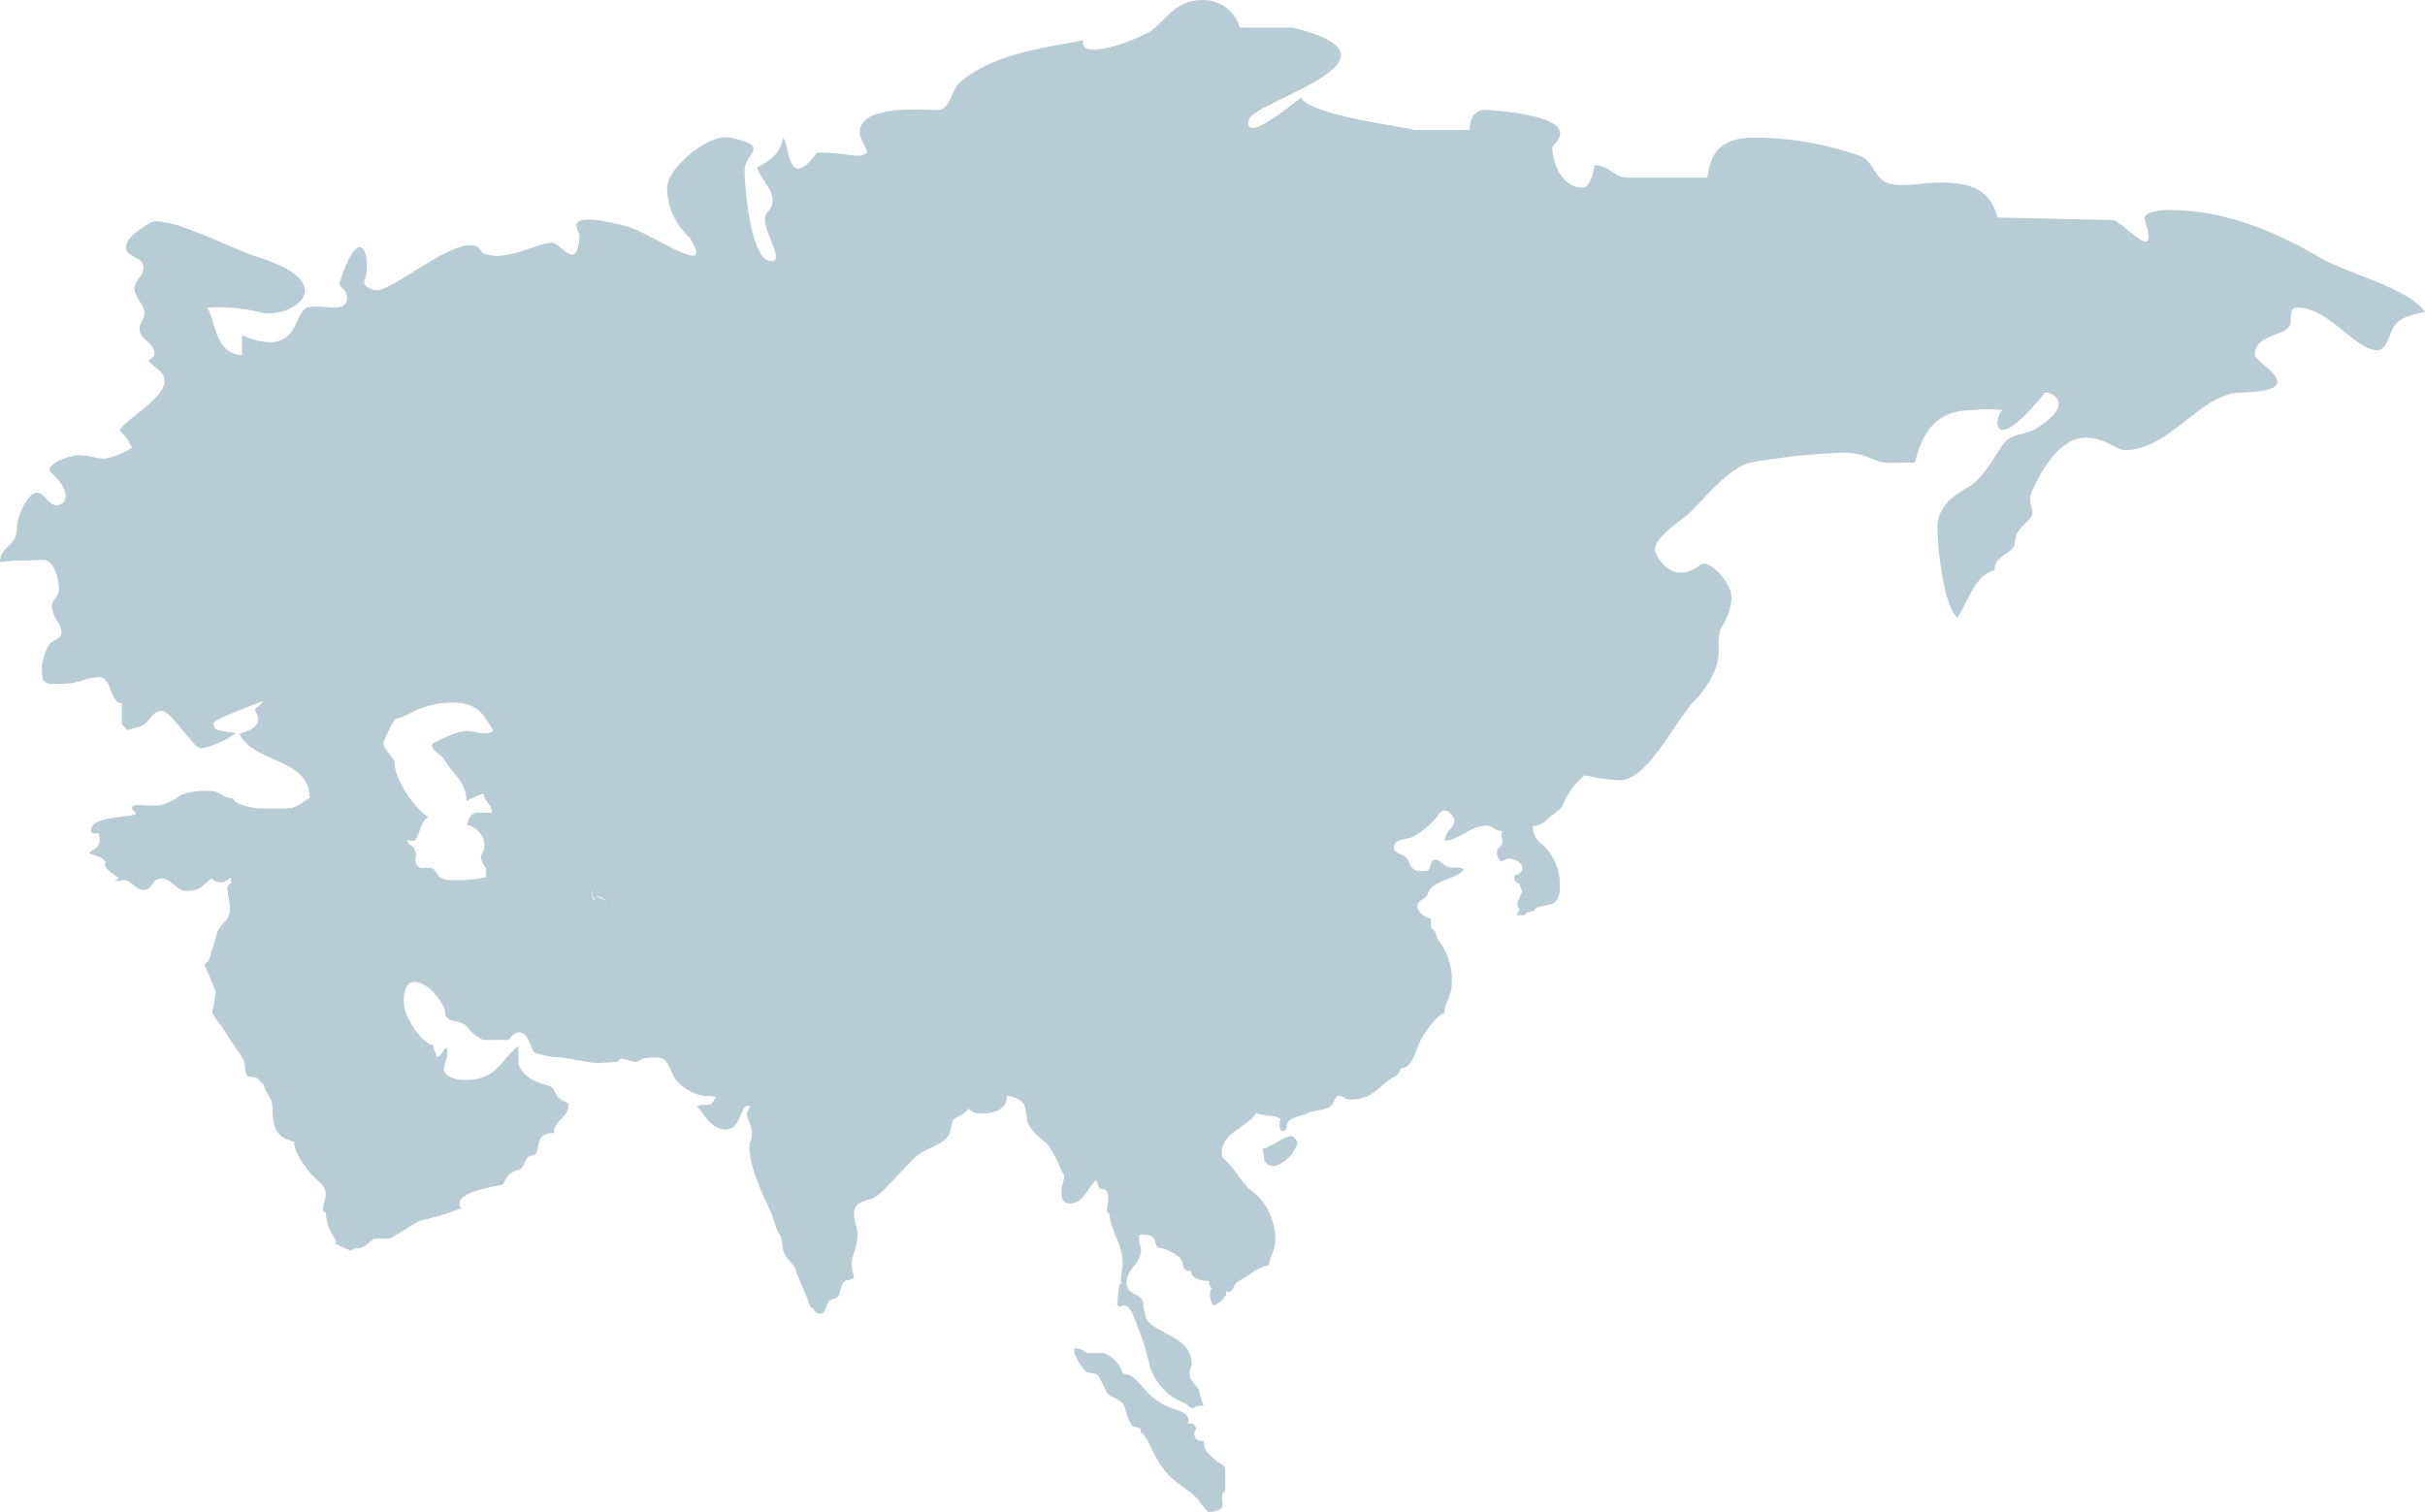 <svg xmlns="http://www.w3.org/2000/svg" width="208.457" height="130" viewBox="0 0 208.457 130">
  <g id="Group_5357" data-name="Group 5357" transform="translate(-177.588 -468.498)">
    <path id="Path_6582" data-name="Path 6582" d="M271.033,580.186c-.472-.471-.992-.73-.992-1.628-.471,0-.813-.131-.813-.689l.169-.429c-.084-.177-.215-.388-.384-.388h-.344c0-.042.084-.17.084-.214,0-.645-.728-.861-1.375-1.079a5.527,5.527,0,0,1-2.5-1.76c-.425-.432-.724-.945-1.371-1.159-.17-.045-.387,0-.472-.217a2.6,2.6,0,0,0-1.59-1.632h-1.421c-.344-.175-.429-.388-.857-.388h-.259v.343c.128.434.816,1.636,1.158,1.72.388.085.82,0,.989.388.26.513.389.773.646,1.29.3.6,1.294.428,1.59,1.415a4.31,4.31,0,0,0,.605,1.5c.127.091.643.135.685.221.086.128,0,.385.128.385s.646.86.731,1.072a8.222,8.222,0,0,0,1.677,2.624c.77.777,1.548,1.116,2.363,1.933.042.044.816,1.162,1.031,1.162.3,0,1.157-.127,1.157-.6,0-.429-.208-1.031.22-1.2V581C271.892,580.575,271.288,580.444,271.033,580.186Z" transform="translate(11.022 13.839)" fill="#b7ccd5"/>
    <path id="Path_6583" data-name="Path 6583" d="M275.636,554.513c-.56,0-2.025,1.071-2.366,1.071-.213,0,0,.391,0,.65,0,.556.3.857.949.857a2.994,2.994,0,0,0,1.932-1.934C276.15,554.9,275.848,554.513,275.636,554.513Z" transform="translate(12.955 11.658)" fill="#b7ccd5"/>
    <path id="Path_6584" data-name="Path 6584" d="M377.016,490.639c-3.4-1.979-7.909-4.083-12.893-4.083-1.379,0-2.337.288-2.153.86,1.331,4.173-1.976-.042-2.8,0l-9.883-.216c-.56-2.235-2.025-3.01-4.945-3.01-1.59,0-4,.6-4.942-.214-.861-.729-.9-1.762-2.152-2.147a27.507,27.507,0,0,0-8.813-1.5c-3.352,0-3.823,1.759-4.083,3.437h-6.879c-1.206,0-1.375-.989-2.792-1.076-.129.606-.387,1.936-1.079,1.936-1.8,0-2.575-2.235-2.575-3.44,0-.3,3.472-2.49-5.373-3.225-1.113-.094-1.72.387-1.72,1.717h-4.73c-1.418-.383-8.858-1.243-9.8-2.791-5.642,4.6-4.383,1.718-4.383,1.718,1.334-1.675,14.325-5.178,3.653-7.736H284.16a3.27,3.27,0,0,0-3.223-2.366c-2.238,0-3.139,1.679-4.3,2.581-.855.647-6.417,2.884-5.933.861-1.418.426-7.472.838-10.617,3.655-.659.59-.86,2.362-1.85,2.362-1.418,0-6.747-.516-6.747,1.938,0,.513.476,1.029.643,1.719-.947.6-1.291,0-4.3,0-2.554,3.417-2.324-.519-2.926-1.29-.214,1.375-1.117,1.976-2.237,2.573.345,1.208,2.18,2.458.865,3.872-.91.975,1.744,4.175.347,4.175-1.8,0-2.285-6.5-2.285-7.827,0-1.465,2.391-2.061-1.29-2.793-1.857-.371-5.371,2.663-5.371,4.3a5.808,5.808,0,0,0,1.93,4.3c2.394,3.743-3.321-.432-5.452-.982-5.888-1.526-3.987.471-4.005.769-.19,3.313-1.592.647-2.364.647-1.332,0-4.058,1.805-6.016.856-.989-2.533-7.439,3.225-9.028,3.225-.518,0-1.264-.377-1.076-.86.668-1.737-.3-5.5-2.15.214-.12.37.645.519.645,1.291,0,1.5-2.232.474-3.437.858s-.622,4.5-5.588,2.368v1.721c-2.452-.217-2.15-2.841-3.013-4.089a15.546,15.546,0,0,1,4.647.41c2.388.628,7.2-2.361-.135-4.708-2.1-.672-6.746-3.008-8.163-3.008a2.008,2.008,0,0,0-1.164-.044c-.6.429-2.148,1.2-2.148,2.192,0,.819,1.508.777,1.508,1.72,0,.735-.777,1.075-.777,1.808,0,.813.857,1.289.857,2.147,0,.519-.428.776-.428,1.29,0,.945,1.292,1.2,1.292,2.15,0,.259-.392.476-.516.56.386.686,1.375.86,1.375,1.805,0,1.417-2.968,3.008-3.872,4.211a4.789,4.789,0,0,1,1.076,1.506,6.507,6.507,0,0,1-2.363.947c-.732,0-1.206-.3-2.153-.3s-3.11.873-2.448,1.486c2.173,2.028,1.031,2.812.518,2.812-.862,0-.992-1.072-1.724-1.072-.772,0-1.717,1.976-1.717,3.008,0,1.678-1.377,1.45-1.466,2.953.572-.058,1.1-.122,1.542-.122.816,0,1.342-.055,2.2-.055.9,0,1.332,1.608,1.332,2.552,0,.561-.608.862-.608,1.421,0,.9.819,1.464.819,2.279,0,.514-.819.686-.988.944a4.089,4.089,0,0,0-.688,2.495c0,1.2.857.945,1.852.945,1.372,0,2.018-.557,3.053-.557,1.159,0,.9,2.236,1.975,2.236V530.7c0,.131.131.215.216.3l.215.258c.215,0,.729-.219,1.033-.258.94-.259,1.028-1.379,1.977-1.379.773,0,2.75,3.226,3.352,3.226a7.373,7.373,0,0,0,3.01-1.335c-.092,0-1.2-.172-1.2-.172-.175,0-.731-.126-.731-.645,0-.34,3.134-1.5,4.3-1.93a4.307,4.307,0,0,1-.774.728c.085.257,1.207,1.427-1.293,2.064,1.079,2.536,6.021,2.106,6.021,5.5l.175-.026a2.054,2.054,0,0,1,.858-.185c-1.29,0-1.8,1.159-2.965,1.159h-2.45c-.474-.045-2.152-.342-2.152-.86-.986,0-.944-.646-2.108-.646a5.847,5.847,0,0,0-2.489.384,4.448,4.448,0,0,1-1.766.861h-1.33c-.217,0-1.033-.17-1.033.216,0,.3.257.173.342.519-.771.386-3.872.128-3.872,1.457,0,.261.435.219.738.219-.089.21,0,.21,0,.514,0,.815-.475.73-.9,1.161.6.3,1.069.258,1.456.819-.429.43.813,1.072,1.08,1.332a.769.769,0,0,1-.347.254h.473c.816-.385,1.246.777,2.064.777.773,0,.6-.988,1.5-.988s1.247,1.072,2.144,1.072c1.251,0,1.465-.561,2.152-1.072a1.162,1.162,0,0,0,.862.344c.341,0,.471-.261.812-.387v.428c-.085.086-.3.173-.3.429,0,.518.21,1.118.21,1.846,0,.99-.857,1.207-1.112,2.066s-.386,1.333-.693,2.278c-.042.177-.341.177-.341.476l.93,2.239c-.042.641-.283,1.492-.283,1.886a9.565,9.565,0,0,0,.724,1.032c.475.728.9,1.379,1.424,2.147a3.9,3.9,0,0,1,.6,1.038c.087.256,0,.9.26,1.155.124.129.686.043.858.215a7.061,7.061,0,0,0,.556.561c.174.816.734,1.03.734,2.02,0,1.634.361,2.514,1.862,2.857,0,1.034,1.191,2.516,1.7,3.032.477.471,1.2.857.979,1.807-.084.387-.417,1.2.054,1.245a3.912,3.912,0,0,0,.756,2.2c.284.427-.054.429.053.483a12.421,12.421,0,0,0,1.34.591l.269-.161c.9,0,1.019-.352,1.752-.869h1.334c.555-.259,2.274-1.464,2.792-1.592a18.8,18.8,0,0,0,3.351-1.032.652.652,0,0,1-.169-.387c0-.946,2.621-1.422,3.785-1.632a1.689,1.689,0,0,1,1.2-1.249c.647,0,.6-1.245,1.248-1.245.517,0,.475-.731.645-1.247s.6-.69,1.248-.69c0-1.031,1.248-1.375,1.248-2.361,0-.386-.605-.3-.819-.689v.04c-.3-.168-.345-.9-.816-1.029-1.248-.385-2.061-.605-2.665-1.849v-1.588c-1.549,1.156-1.762,2.923-4.643,2.923-.646,0-1.762-.305-1.762-.906,0-.517.3-.861.3-1.38a1.642,1.642,0,0,0-.045-.467c-.428.08-.342.642-.858.772-.042-.385-.293-.516-.293-.988-.991-.218-2.2-2.063-2.454-3.1a3.33,3.33,0,0,1-.091-.985c0-.6.257-1.376.861-1.376,1.2,0,2.152,1.334,2.623,2.277.085.173-.042.513.212.774.478.471,1.164.215,1.674.729a3.7,3.7,0,0,0,1.467,1.2h2.148c.257-.254.433-.643.907-.643.9,0,.9,1.288,1.326,1.72a9.762,9.762,0,0,0,1.507.385c1.158,0,3.053.516,3.87.516.042,0,.215.042.215,0l1.508-.086a1.444,1.444,0,0,1,.384-.3l1.118.3c.426,0,.556-.342,1.075-.342a4.412,4.412,0,0,1,1.288.039c.517.177.777,1.166,1.118,1.72a3.877,3.877,0,0,0,2.536,1.508,4,4,0,0,1,.991.083c-.175.17-.218.559-.562.648-.387.128-.687-.09-1.073.17.644.645,1.161,1.976,2.494,1.976,1.115,0,1.161-1.457,1.719-2.018h.345c0,.169-.257.471-.257.6,0,.561.426,1.076.426,1.762,0,.538-.193.652-.209,1.225l-.034-.031c0,.128.074.485.074.615a9.663,9.663,0,0,0,.728,2.494c.3.948,1.077,2.364,1.288,3.007a4.627,4.627,0,0,0,.517,1.375c.344.518.133,1.075.475,1.761.175.346.773.778.949,1.375.3.9.771,1.766,1.115,2.8.042.131.173.432.387.432a.523.523,0,0,0,.644.428c.344,0,.387-.514.559-.86.218-.429.3-.258.816-.513.344-.171.213-1.292.819-1.459.126-.046.433-.046.433-.176l.211-.044-.211-1.117c0-.814.513-1.5.513-2.577,0-.692-.3-1.12-.3-1.894,0-.9.9-1.03,1.677-1.289a4.184,4.184,0,0,0,1.115-.949c.816-.814,1.593-1.676,2.452-2.534.689-.685,1.937-.9,2.707-1.676.387-.388.345-.861.517-1.461.131-.387,1.032-.426,1.334-1.074.344.218.344.429,1.031.429,1.121,0,2.32-.258,2.32-1.544.647.125,1.379.384,1.544.989.178.511.089,1.2.433,1.717a5.581,5.581,0,0,0,1.421,1.375,10.261,10.261,0,0,1,1.246,2.281c.044.212.256.342.256.557,0,.474-.211.731-.211,1.29s.043,1.073.684,1.073c1.208,0,1.508-1.248,2.239-1.979.257.262.131.43.387.692.087.084.428,0,.559.215.429.643-.3,1.934.257,1.934,0,1.375,1.123,2.491,1.123,4.385,0,.472-.349,1.459,0,1.633h-.218a7.009,7.009,0,0,0-.218,1.632c0,.086-.084.259,0,.259.389.259.129,0,.559,0,.693,0,.991,1.549,1.291,2.146a22.506,22.506,0,0,1,.946,3.144,5.062,5.062,0,0,0,3.01,3.135c.257.085.3.388.728.388.131,0,.175-.172.3-.172a3.192,3.192,0,0,0,.556-.044,9.007,9.007,0,0,1-.384-1.247c-.173-.518-.816-.774-.816-1.549,0-.385.173-.385.173-.815,0-2.152-2.539-2.407-3.7-3.569-.3-.3-.342-1.074-.51-1.375h.077c0-1.246-1.456-.729-1.456-2.066,0-1.155,1.246-1.5,1.246-2.789,0-.348-.173-.43-.173-.822,0-.212-.085-.471.263-.471.468,0,.984.087,1.115.56,0,0,.126.56.215.56a3.744,3.744,0,0,1,1.888.858c.517.517.045,1.158.991,1.158,0,.647.858.86,1.5.86.043.218.131.563.3.651-.173.083-.173.255-.173.6,0,.255.173.857.344.857S283,580.1,283,579.67V579.2c0,.127,0,.385.126.385.52,0,.432-.685.949-.948,1.115-.559,1.241-1.029,2.62-1.374,0-.772.518-1.162.518-2.151a5.333,5.333,0,0,0-1.72-4c-1.075-.689-1.508-1.808-2.493-2.8-.173-.169-.387-.258-.387-.644,0-1.843,2.106-2.148,2.964-3.484.736.345,1.249.089,2.066.475-.043.215-.173,1.076.214,1.076.475,0,.221-.561.563-.9.3-.3,1.161-.43,1.5-.6.821-.385,1.634-.211,2.152-.73,0,0,.428-.814.52-.814.426,0,.643.341,1.069.341,1.984,0,2.453-1.2,3.658-1.892a1,1,0,0,0,.645-.774c1.03,0,1.329-1.59,1.719-2.4.257-.52,1.417-2.239,2.068-2.365,0-.946.637-1.374.637-2.621a5.467,5.467,0,0,0-1.2-3.7c-.129-.215-.129-.729-.513-.945l.042-.043h-.091s-.042-.688-.042-.816c-.345-.042-1.162-.471-1.162-1.074,0-.516.732-.559.9-1.072.391-1.165,2.234-1.165,3.1-2.023-.344-.47-.986,0-1.592-.388-.3-.169-.466-.514-.944-.514-.341,0-.341.948-.6.948-.344,0-.773.126-1.117-.087-.514-.346-.342-.774-.862-1.162-.17-.128-.9-.3-.9-.734,0-.9,1.248-.6,1.846-1.031a8.215,8.215,0,0,0,1.85-1.589c.087-.127.263-.56.689-.56.341,0,.815.56.815.816,0,.687-.815.99-.815,1.763,1.2,0,2.19-1.288,3.567-1.288.517,0,.73.469,1.379.469-.219.429,0,.429,0,.946,0,.43-.475.39-.475.906,0,.215.129.728.432.728.127,0,.3-.211.6-.211.517,0,1.164.344,1.164.856a.664.664,0,0,1-.689.56v.429a.7.7,0,0,0,.428.3c0,.255.216.472.216.727,0,.135-.384.692-.384,1,0,.166,0,.386.211.427-.043.213-.253.344-.253.559h.637c.267-.259.347-.259.864-.387,0-.387,1.076-.433,1.333-.517.6-.173.858-.643.858-1.636a4.679,4.679,0,0,0-1.59-3.608,1.748,1.748,0,0,1-.735-1.5,1.887,1.887,0,0,0,1.294-.644c.3-.3,1.072-.732,1.245-1.075a6.3,6.3,0,0,1,1.937-2.667,14.573,14.573,0,0,0,3,.432c2.451,0,4.766-5.177,6.488-6.895a7.919,7.919,0,0,0,1.9-3.207c.3-1.246-.2-2.046.468-3.239a5.294,5.294,0,0,0,.753-2.366c0-1.161-1.869-3.426-2.723-2.781-2.545,1.925-3.872-1.029-3.872-1.288,0-1.2,2.324-2.537,3.225-3.44,1.335-1.332,3.1-3.566,4.948-4.083a55.615,55.615,0,0,1,8.167-.861c1.759,0,2.578.861,3.653.861h2.361c.689-2.838,1.98-4.513,4.948-4.513a9.874,9.874,0,0,1,2.581,0c-.734.554-1.04,4.283,3.652-1.506.474-.089,2.722.844-.645,3.013-1.174.752-2.237.385-3.007,1.5-.9,1.289-1.723,2.921-3.013,3.652-1.08.6-2.582,1.589-2.582,3.44,0,1.591.518,6.794,1.724,7.738.858-1.292,1.457-3.656,3.221-4.085-.211-1.2,1.719-1.46,1.719-2.363,0-1.421,1.5-1.807,1.5-2.581,0-.514-.419-1.04,0-1.933,3.479-7.431,6.666-3.441,7.959-3.441,3.822,0,6.53-4.878,9.88-4.943,6.386-.128,1.291-2.536,1.291-3.22,0-1.855,2.5-1.553,3.013-2.582.215-.428-.215-1.507.644-1.507,2.7,0,4.942,3.658,6.879,3.658.858,0,1.03-1.593,1.5-2.151.732-.862,1.421-.774,2.582-1.159C384.5,493.22,379.468,492.058,377.016,490.639ZM229.906,545.965c-.429,0-.643-.342-1.07-.342-.126,0-.126.214-.215.257a1.536,1.536,0,0,1-.125-.863,2.367,2.367,0,0,0,.132.742C229.106,545.225,229.476,545.965,229.906,545.965Zm-1.434-1.4a1.685,1.685,0,0,0-.067-.36A1.485,1.485,0,0,1,228.471,544.563Zm-9.1-.662a8.709,8.709,0,0,1-2.021.258c-.556,0-1.629.085-1.974-.258-.26-.254-.344-.685-.732-.773-.474-.085-1.03.173-1.248-.3-.257-.517.131-.862-.215-1.375-.213-.347-.559-.3-.559-.732l.6.083c.514-.687.514-1.721,1.2-2.062-1.157-.644-2.922-3.224-2.922-4.685,0-.431-.949-1.073-.949-1.719a10.372,10.372,0,0,1,1.033-2.065c.215.132,1.5-.6,1.635-.645a7.607,7.607,0,0,1,3.221-.73c2.322,0,2.709,1.121,3.567,2.411-.644.513-1.5.039-2.274.039-1.162,0-2.882,1.117-3.011,1.075.045.863.731.819.991,1.289.813,1.419,1.97,1.98,1.97,3.658a8.913,8.913,0,0,1,1.467-.647c.044.647.73.989.73,1.635h-1.287c-.391,0-.777.429-.861,1.074a1.834,1.834,0,0,1,1.5,1.8c0,.474-.3.6-.3.991a1.754,1.754,0,0,0,.428.9Z" fill="#b7ccd5"/>
  </g>
</svg>
